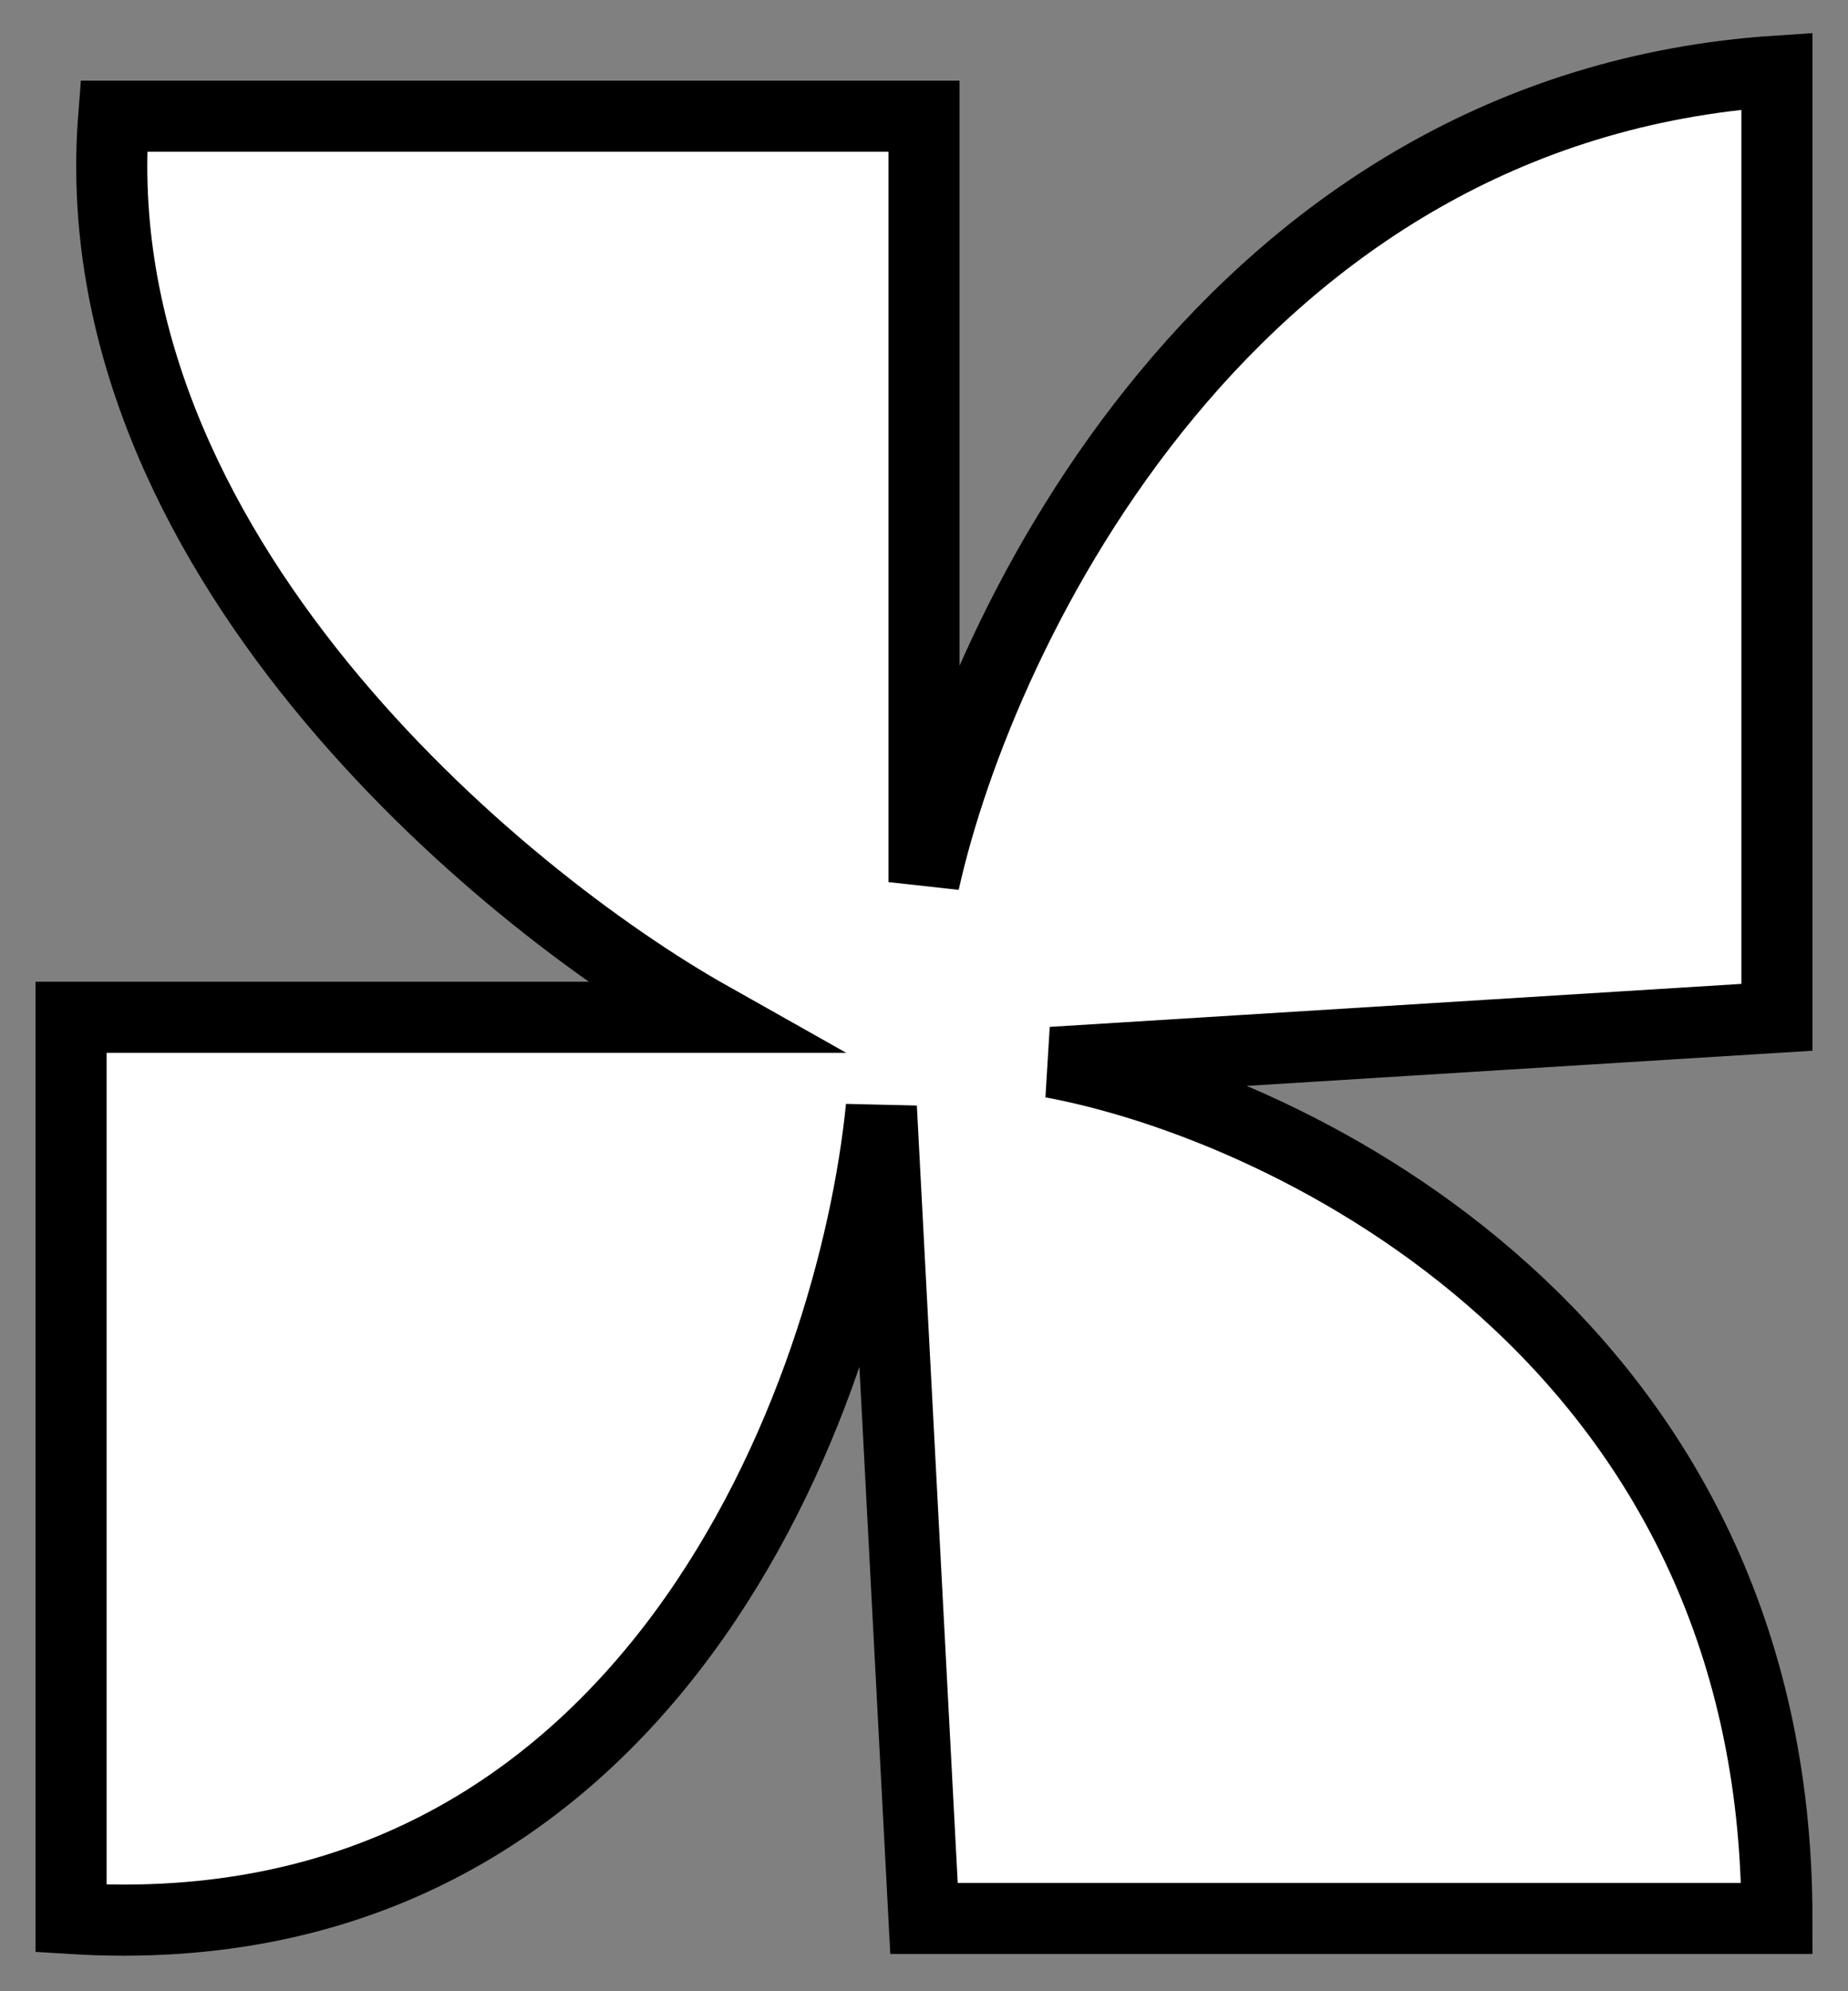 <svg width="26" height="28" viewBox="0 0 26 28" fill="none" xmlns="http://www.w3.org/2000/svg">
<rect x="0" y="0" width="26" height="28" fill="#808080" stroke="none"/>
<path d="M25 1C17.32 1.507 13.8 8.814 13 12.404V1.634H1.6C1.12 7.716 7 12.616 10 14.305H1V26.977C9.16 27.484 12 19.585 12.4 15.572L13 26.977H25C25 18.867 18.2 15.572 14.8 14.939L25 14.305V1Z" fill="white" stroke="black"/>
</svg>

